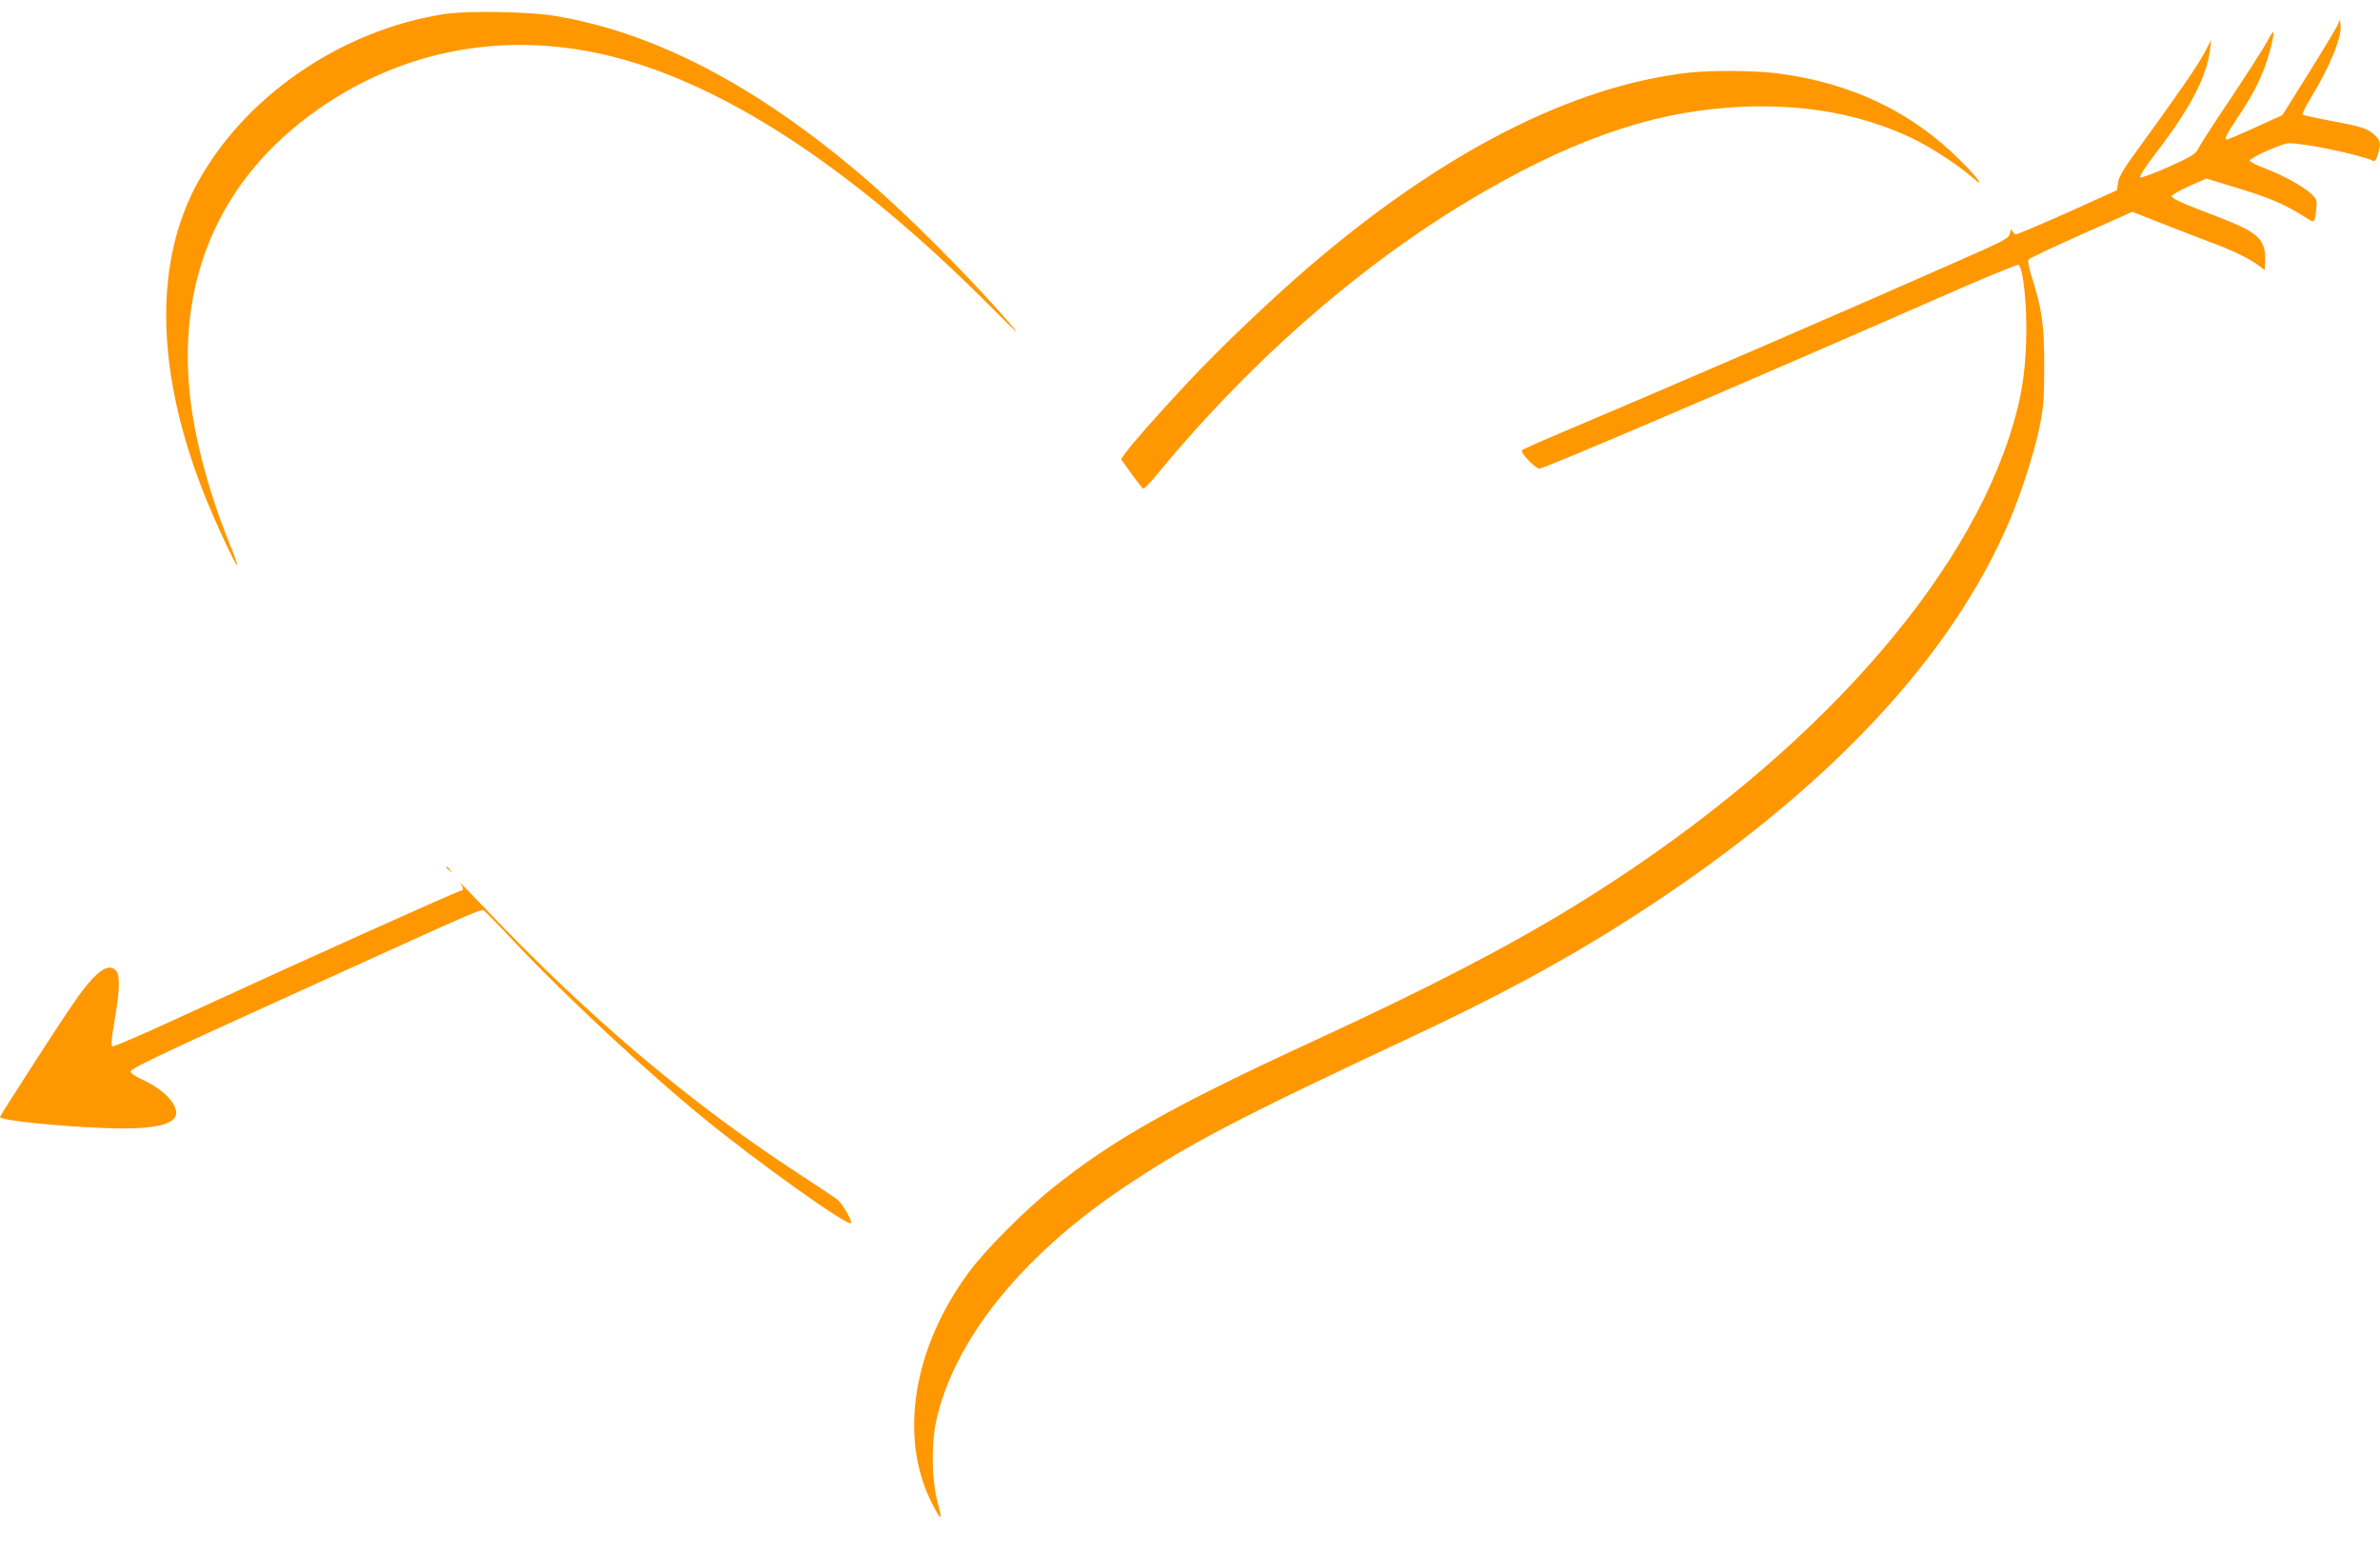 <?xml version="1.0" standalone="no"?>
<!DOCTYPE svg PUBLIC "-//W3C//DTD SVG 20010904//EN"
 "http://www.w3.org/TR/2001/REC-SVG-20010904/DTD/svg10.dtd">
<svg version="1.0" xmlns="http://www.w3.org/2000/svg"
 width="1280pt" height="835pt" viewBox="0 0 1280 835"
 preserveAspectRatio="xMidYMid meet">
<g transform="translate(0,835) scale(0.1,-0.1)"
fill="#ff9800" stroke="none">
<path d="M2394 8275 c-567 -86 -1098 -456 -1347 -937 -220 -427 -203 -1004 50
-1643 59 -148 171 -390 178 -383 3 2 -17 58 -44 124 -109 269 -187 563 -211
803 -66 655 193 1198 742 1558 475 312 1039 392 1605 229 592 -171 1252 -615
1947 -1311 168 -168 186 -183 109 -95 -219 252 -557 589 -787 785 -577 491
-1125 775 -1662 861 -137 22 -463 27 -580 9z"/>
<path d="M12572 8215 c-8 -17 -77 -132 -155 -257 l-142 -227 -145 -66 c-80
-36 -148 -65 -152 -65 -17 0 -6 24 50 108 74 111 112 180 145 263 29 71 61
198 53 206 -2 3 -14 -15 -27 -39 -20 -40 -106 -174 -287 -445 -41 -62 -82
-127 -91 -145 -14 -27 -37 -41 -159 -96 -81 -36 -148 -60 -152 -56 -5 5 27 55
72 114 196 254 286 425 304 574 l6 51 -38 -72 c-33 -64 -150 -233 -379 -547
-58 -80 -80 -119 -84 -149 l-6 -40 -264 -119 c-146 -65 -271 -118 -278 -118
-8 0 -17 8 -21 18 -5 13 -8 11 -12 -12 -5 -27 -21 -36 -275 -148 -601 -266
-1587 -692 -2170 -938 -93 -39 -174 -76 -180 -81 -11 -11 72 -99 94 -99 26 0
1146 479 2115 904 246 109 454 195 461 192 26 -10 48 -223 42 -409 -6 -195
-30 -331 -92 -519 -281 -855 -1149 -1790 -2340 -2521 -366 -224 -784 -440
-1395 -722 -766 -353 -1085 -533 -1415 -798 -146 -118 -350 -322 -439 -441
-306 -408 -385 -896 -203 -1251 50 -97 57 -96 30 5 -32 120 -35 309 -9 435 93
432 454 885 1001 1254 349 235 614 374 1560 817 447 209 806 402 1141 615
1019 646 1713 1360 2048 2105 73 161 148 388 183 549 24 118 27 150 27 335 1
220 -12 309 -69 488 -15 49 -21 80 -15 87 5 6 133 67 284 134 l274 122 168
-66 c93 -37 212 -82 264 -102 111 -41 202 -86 248 -121 l32 -24 2 38 c6 127
-30 162 -259 250 -190 72 -243 96 -243 109 0 7 42 31 93 54 l93 41 134 -41
c216 -65 284 -94 417 -179 29 -19 33 -13 40 52 5 51 3 57 -23 82 -44 42 -150
101 -246 138 -49 18 -88 38 -88 44 0 16 175 94 210 94 85 0 375 -60 451 -94
12 -5 18 2 27 32 18 58 15 75 -15 104 -39 37 -66 46 -236 78 -82 15 -151 31
-154 34 -3 3 17 43 44 88 102 167 169 330 161 394 l-3 29 -13 -30z"/>
<path d="M9080 7959 c-624 -71 -1319 -426 -2035 -1039 -209 -179 -495 -452
-665 -635 -170 -183 -292 -321 -328 -372 l-23 -32 56 -78 c31 -43 60 -79 64
-81 4 -1 37 32 72 75 522 634 1138 1166 1768 1527 524 301 951 438 1411 453
327 10 616 -45 877 -167 98 -46 253 -146 327 -211 79 -70 37 -9 -63 90 -260
260 -585 415 -978 466 -122 16 -360 18 -483 4z"/>
<path d="M2400 3686 c0 -2 8 -10 18 -17 15 -13 16 -12 3 4 -13 16 -21 21 -21
13z"/>
<path d="M2473 3604 c20 -24 22 -44 5 -44 -15 0 -825 -364 -1542 -694 -176
-81 -324 -145 -331 -142 -9 3 -6 38 11 138 30 171 31 248 4 273 -46 41 -119
-21 -246 -210 -84 -124 -374 -574 -374 -581 0 -18 291 -49 565 -60 239 -9 367
14 381 70 13 54 -62 135 -175 188 -46 21 -70 38 -68 48 2 16 202 110 1027 484
836 380 857 389 872 380 8 -5 88 -87 178 -183 271 -286 690 -676 995 -926 286
-235 783 -590 801 -572 10 10 -45 105 -73 127 -15 12 -109 74 -208 139 -591
385 -1138 848 -1705 1446 -73 77 -126 131 -117 119z"/>
</g>
</svg>
